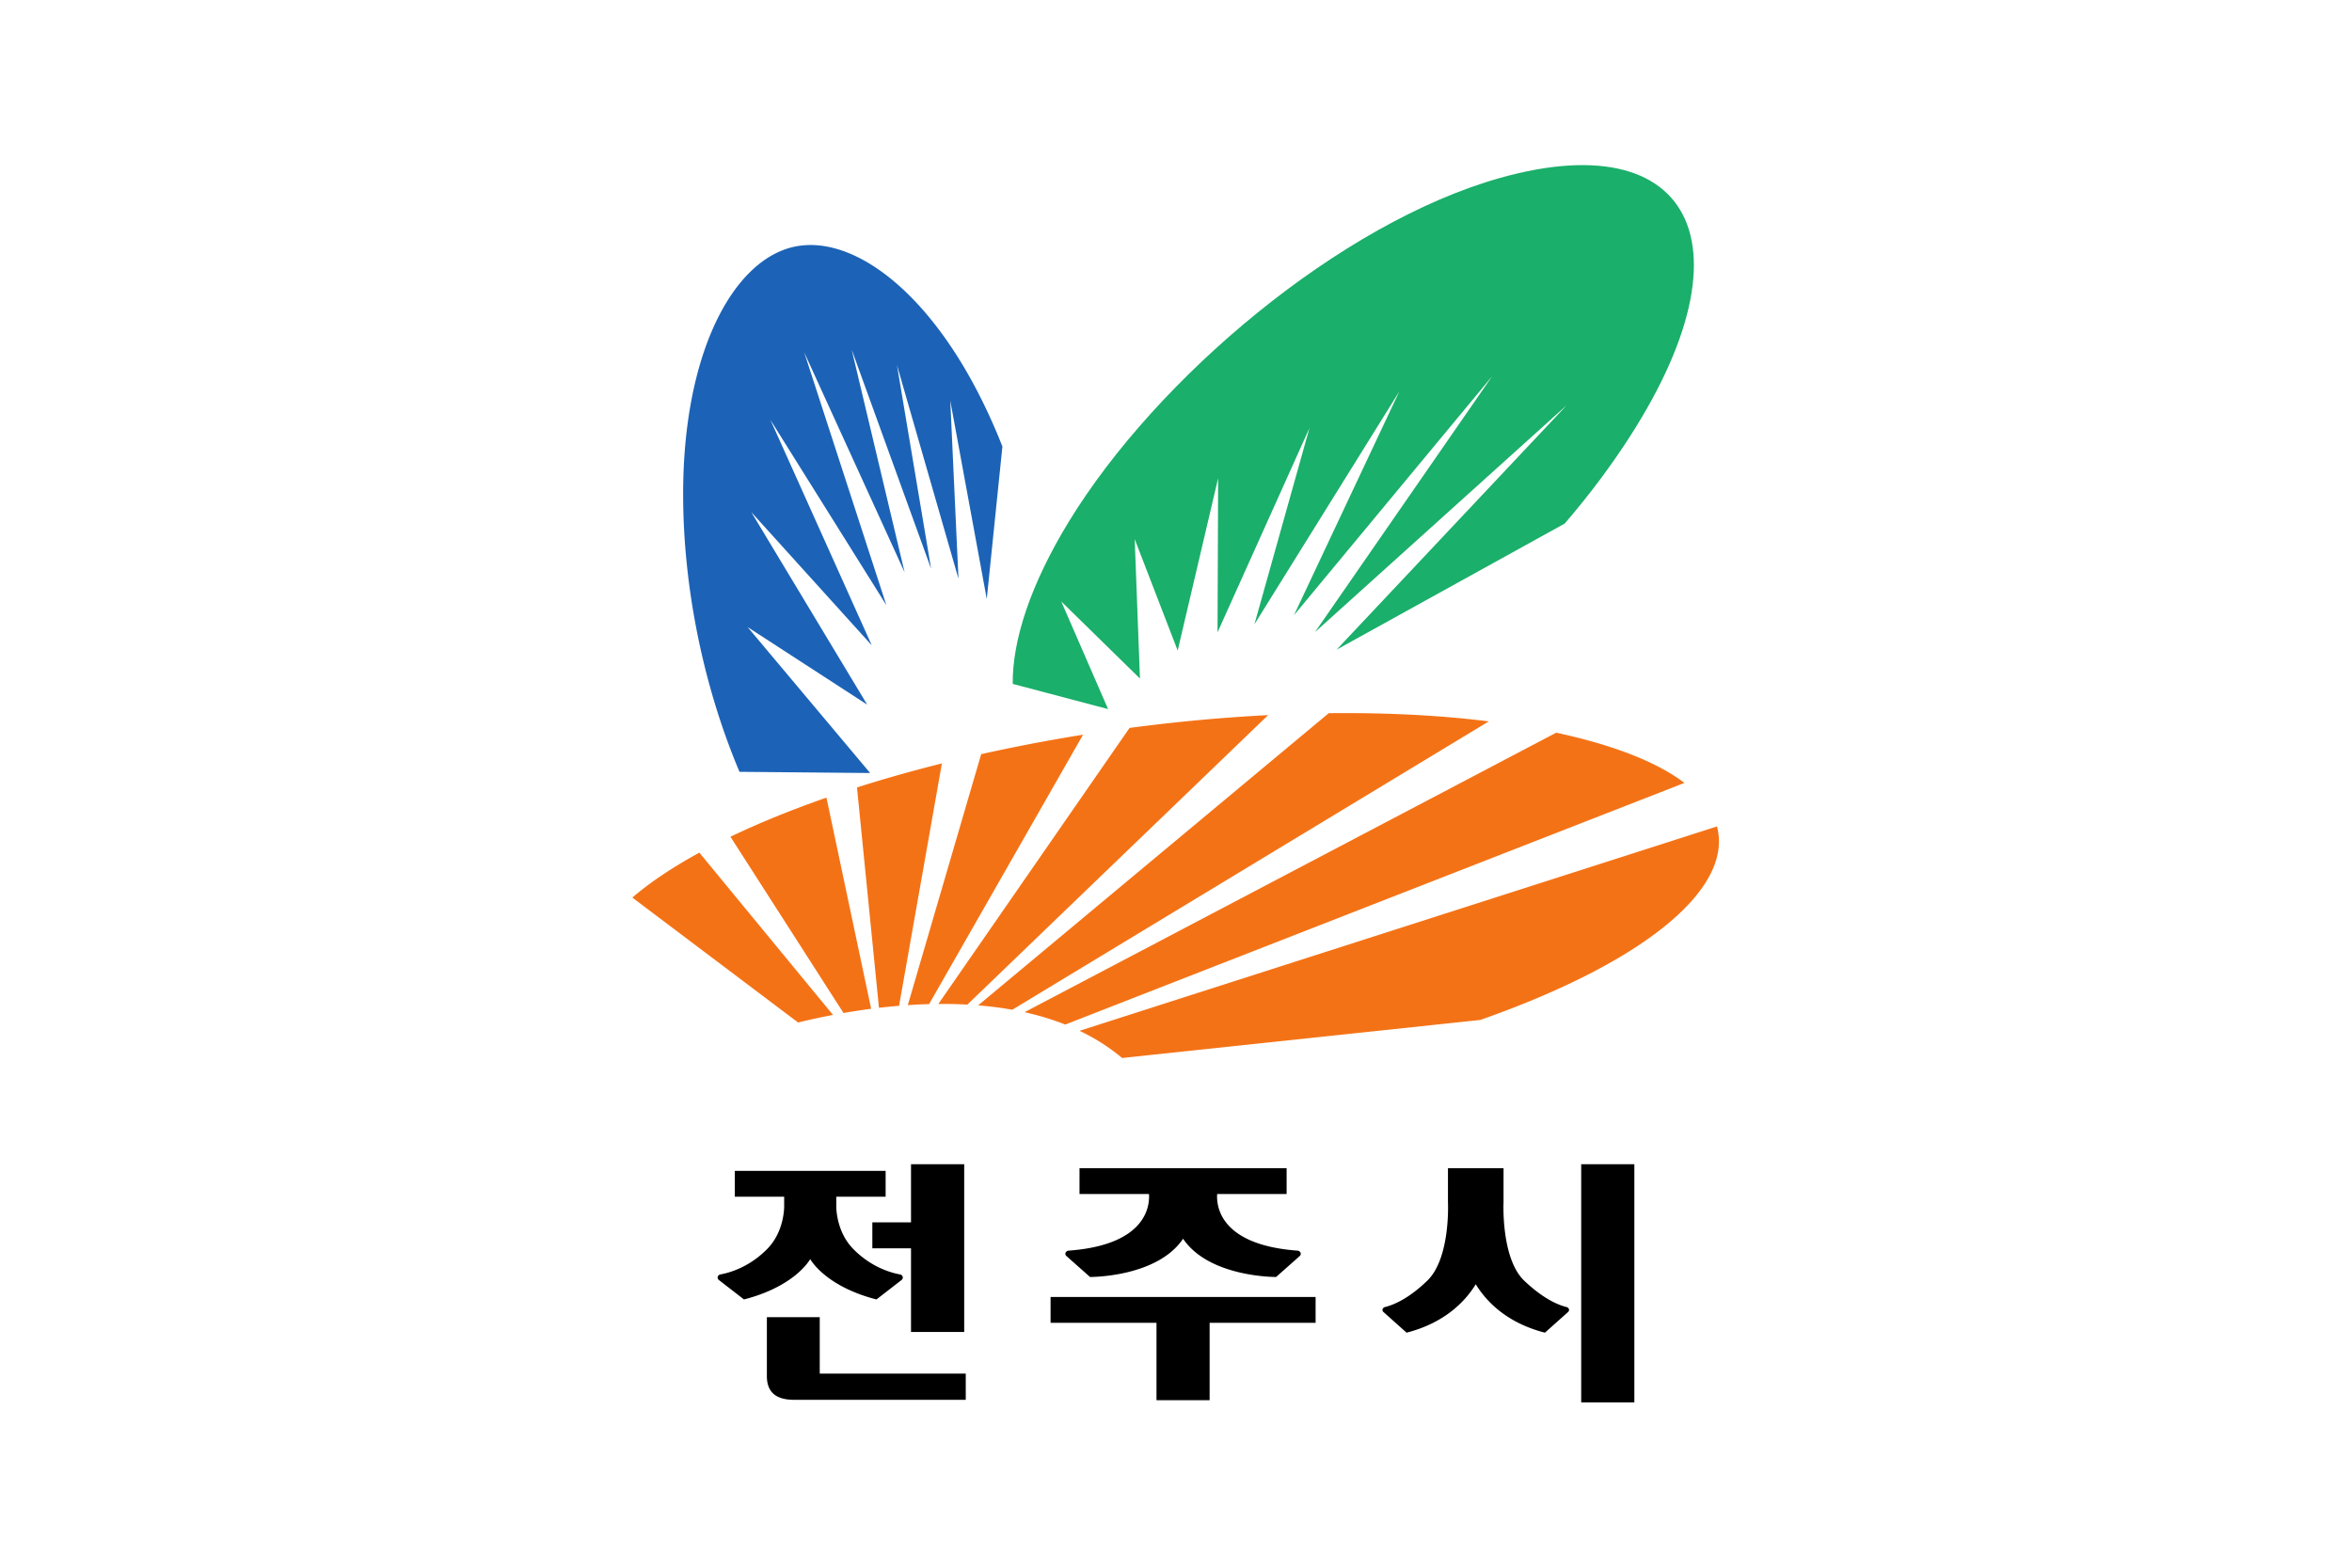 <svg xmlns="http://www.w3.org/2000/svg" width="300mm" height="200mm" viewBox="0 0 300 200"><path d="M188.32 26.637h300v200h-300z" style="opacity:1;fill:#fff;fill-opacity:1;fill-rule:nonzero;stroke:none;stroke-width:4.318;stroke-linecap:square;stroke-linejoin:bevel;stroke-miterlimit:4;stroke-dasharray:none;stroke-dashoffset:0;stroke-opacity:1" transform="translate(-188.32 -26.637)"/><path d="M303.555 174.362v7.413h-4.932v3.315h4.932v10.666h6.784v-21.394zm85.482 0v30.38h6.781v-30.38zm-63.99.501v3.295l8.862-.002c.104 1.49-.298 6.485-10.229 7.225h-.03c-.253.03-.435.232-.406.452q.02.12.101.21l.012.01 3.03 2.69s8.53.071 11.87-4.88c3.337 4.951 11.865 4.88 11.865 4.88l3.033-2.69.011-.01a.4.4 0 0 0 .098-.21c.033-.22-.148-.423-.4-.452h-.032c-9.933-.74-10.333-5.734-10.228-7.225h8.86v-3.292zm46.996 0v4.28s.366 7.183-2.65 10.084c-2.29 2.206-4.143 3.037-5.372 3.35l-.027.004c-.227.06-.351.277-.285.477a.33.33 0 0 0 .084.134l.02.015 2.95 2.64c5.333-1.366 7.783-4.48 8.826-6.175 1.04 1.696 3.488 4.809 8.823 6.175l2.954-2.64.017-.015a.35.35 0 0 0 .084-.134c.07-.2-.055-.416-.286-.477l-.023-.003c-1.23-.314-3.067-1.158-5.375-3.35-3.006-2.852-2.65-10.084-2.65-10.084v-4.28zm-90.96.344v3.295h6.292v1.188s.08 3.2-2.163 5.48c-1.878 1.91-4.066 2.88-5.878 3.23l-.063.012c-.248.037-.416.247-.375.469a.4.4 0 0 0 .129.229l.05.041 3.175 2.458c6.08-1.562 8.154-4.621 8.448-5.15.298.529 2.37 3.588 8.451 5.15l3.171-2.458.048-.041c.071-.06.119-.14.135-.23.041-.22-.125-.43-.377-.468l-.064-.013c-1.814-.35-3.999-1.319-5.875-3.229-2.241-2.28-2.164-5.48-2.164-5.48v-1.188h6.295v-3.295zm40.272 16.087v3.294h13.511v9.871h6.776v-9.871h13.519v-3.294zm-36.186 2.576v7.522c0 1.018.296 1.784.87 2.28.577.492 1.441.74 2.571.74h21.927v-3.345h-18.624v-7.197z" style="fill:#000;fill-opacity:1;fill-rule:nonzero;stroke:none;stroke-width:.297" transform="translate(-187.354 -25.83)"/><path d="M392.96 509.213q-5.306-.017-10.669.045l-178.13 148.494c5.791.479 11.587 1.209 17.323 2.242l242.149-146.572c-22.1-2.766-45.908-4.133-70.672-4.21m-41.458 1.023c-23.219 1.187-46.88 3.38-70.428 6.51l-97.16 140.297c4.87-.044 9.8.056 14.75.332zm146.387 8.934L227.713 661.242c7.067 1.564 14.001 3.632 20.685 6.281l314.66-122.83c-11.37-8.612-28.387-16.186-51.417-22.254a311 311 0 0 0-13.752-3.27m-240.44 1.03a868 868 0 0 0-51.767 9.88l-37.293 127.57c3.556-.24 7.169-.42 10.826-.521zm-71.73 14.595c-14.84 3.712-29.274 7.793-43.145 12.213l11.162 112.004c3.33-.39 6.746-.737 10.227-1.028zm-58.664 17.38c-17.451 6.082-33.838 12.72-48.77 19.87l-.025.014 57.46 89.588a332 332 0 0 1 14.048-2.14zm452.539 14.653L255.68 670.695c7.696 3.679 14.972 8.23 21.611 13.823l182.008-19.342c84.857-29.794 128.612-67.31 120.295-98.348M62.46 580.137c-13.859 7.582-25.189 15.242-34.049 22.84l84.24 63.5a345 345 0 0 1 17.727-3.856z" style="fill:#f47216;fill-opacity:1;fill-rule:nonzero;stroke:none;stroke-width:1.333" transform="matrix(.251 0 0 .251 73.525 -36.838)"/><path d="m0 0 29.959-29.35-2 53.085 16.365-42.424 15.401 65.655-.23-58.715 35.019 77.853L73.543-8.693l55.18 88.708-40.13-85.254 75.494 91.056-67.499-97.502 95.914 86.484-87.678-93.149 86.848 48.018c4.92 5.712 9.612 11.545 14.006 17.487 61.61 83.228 38.258 135.748-38.529 114.166-60.941-17.156-130.82-76.145-164.264-130.91C-11.74 6.483-18.649-14.828-18.48-31.39l36.305-9.589z" style="fill:#1aaf6a;fill-opacity:1;fill-rule:nonzero;stroke:none" transform="matrix(.335 0 0 -.335 135.366 76.735)"/><path d="m0 0 45.535-29.543L1.393 43.79 47.269-6.95 8.691 78.896 52.826 8.339l-31.275 96.275L59.778 20.85l-20.152 84.809L69.858 22.24 56.856 99.792l23.427-81.371-3.122 67.776 13.892-75.51 5.957 58.075a218 218 0 0 1-5.744 13.352c-21.401 45.781-51.579 67.902-74.029 62.622-22.923-5.399-41.833-40.393-41.792-94.344.043-34.576 7.42-72.288 21.463-105.511l49.741-.453z" style="fill:#1c63b7;fill-opacity:1;fill-rule:nonzero;stroke:none" transform="matrix(.335 0 0 -.335 95.36 80.002)"/></svg>